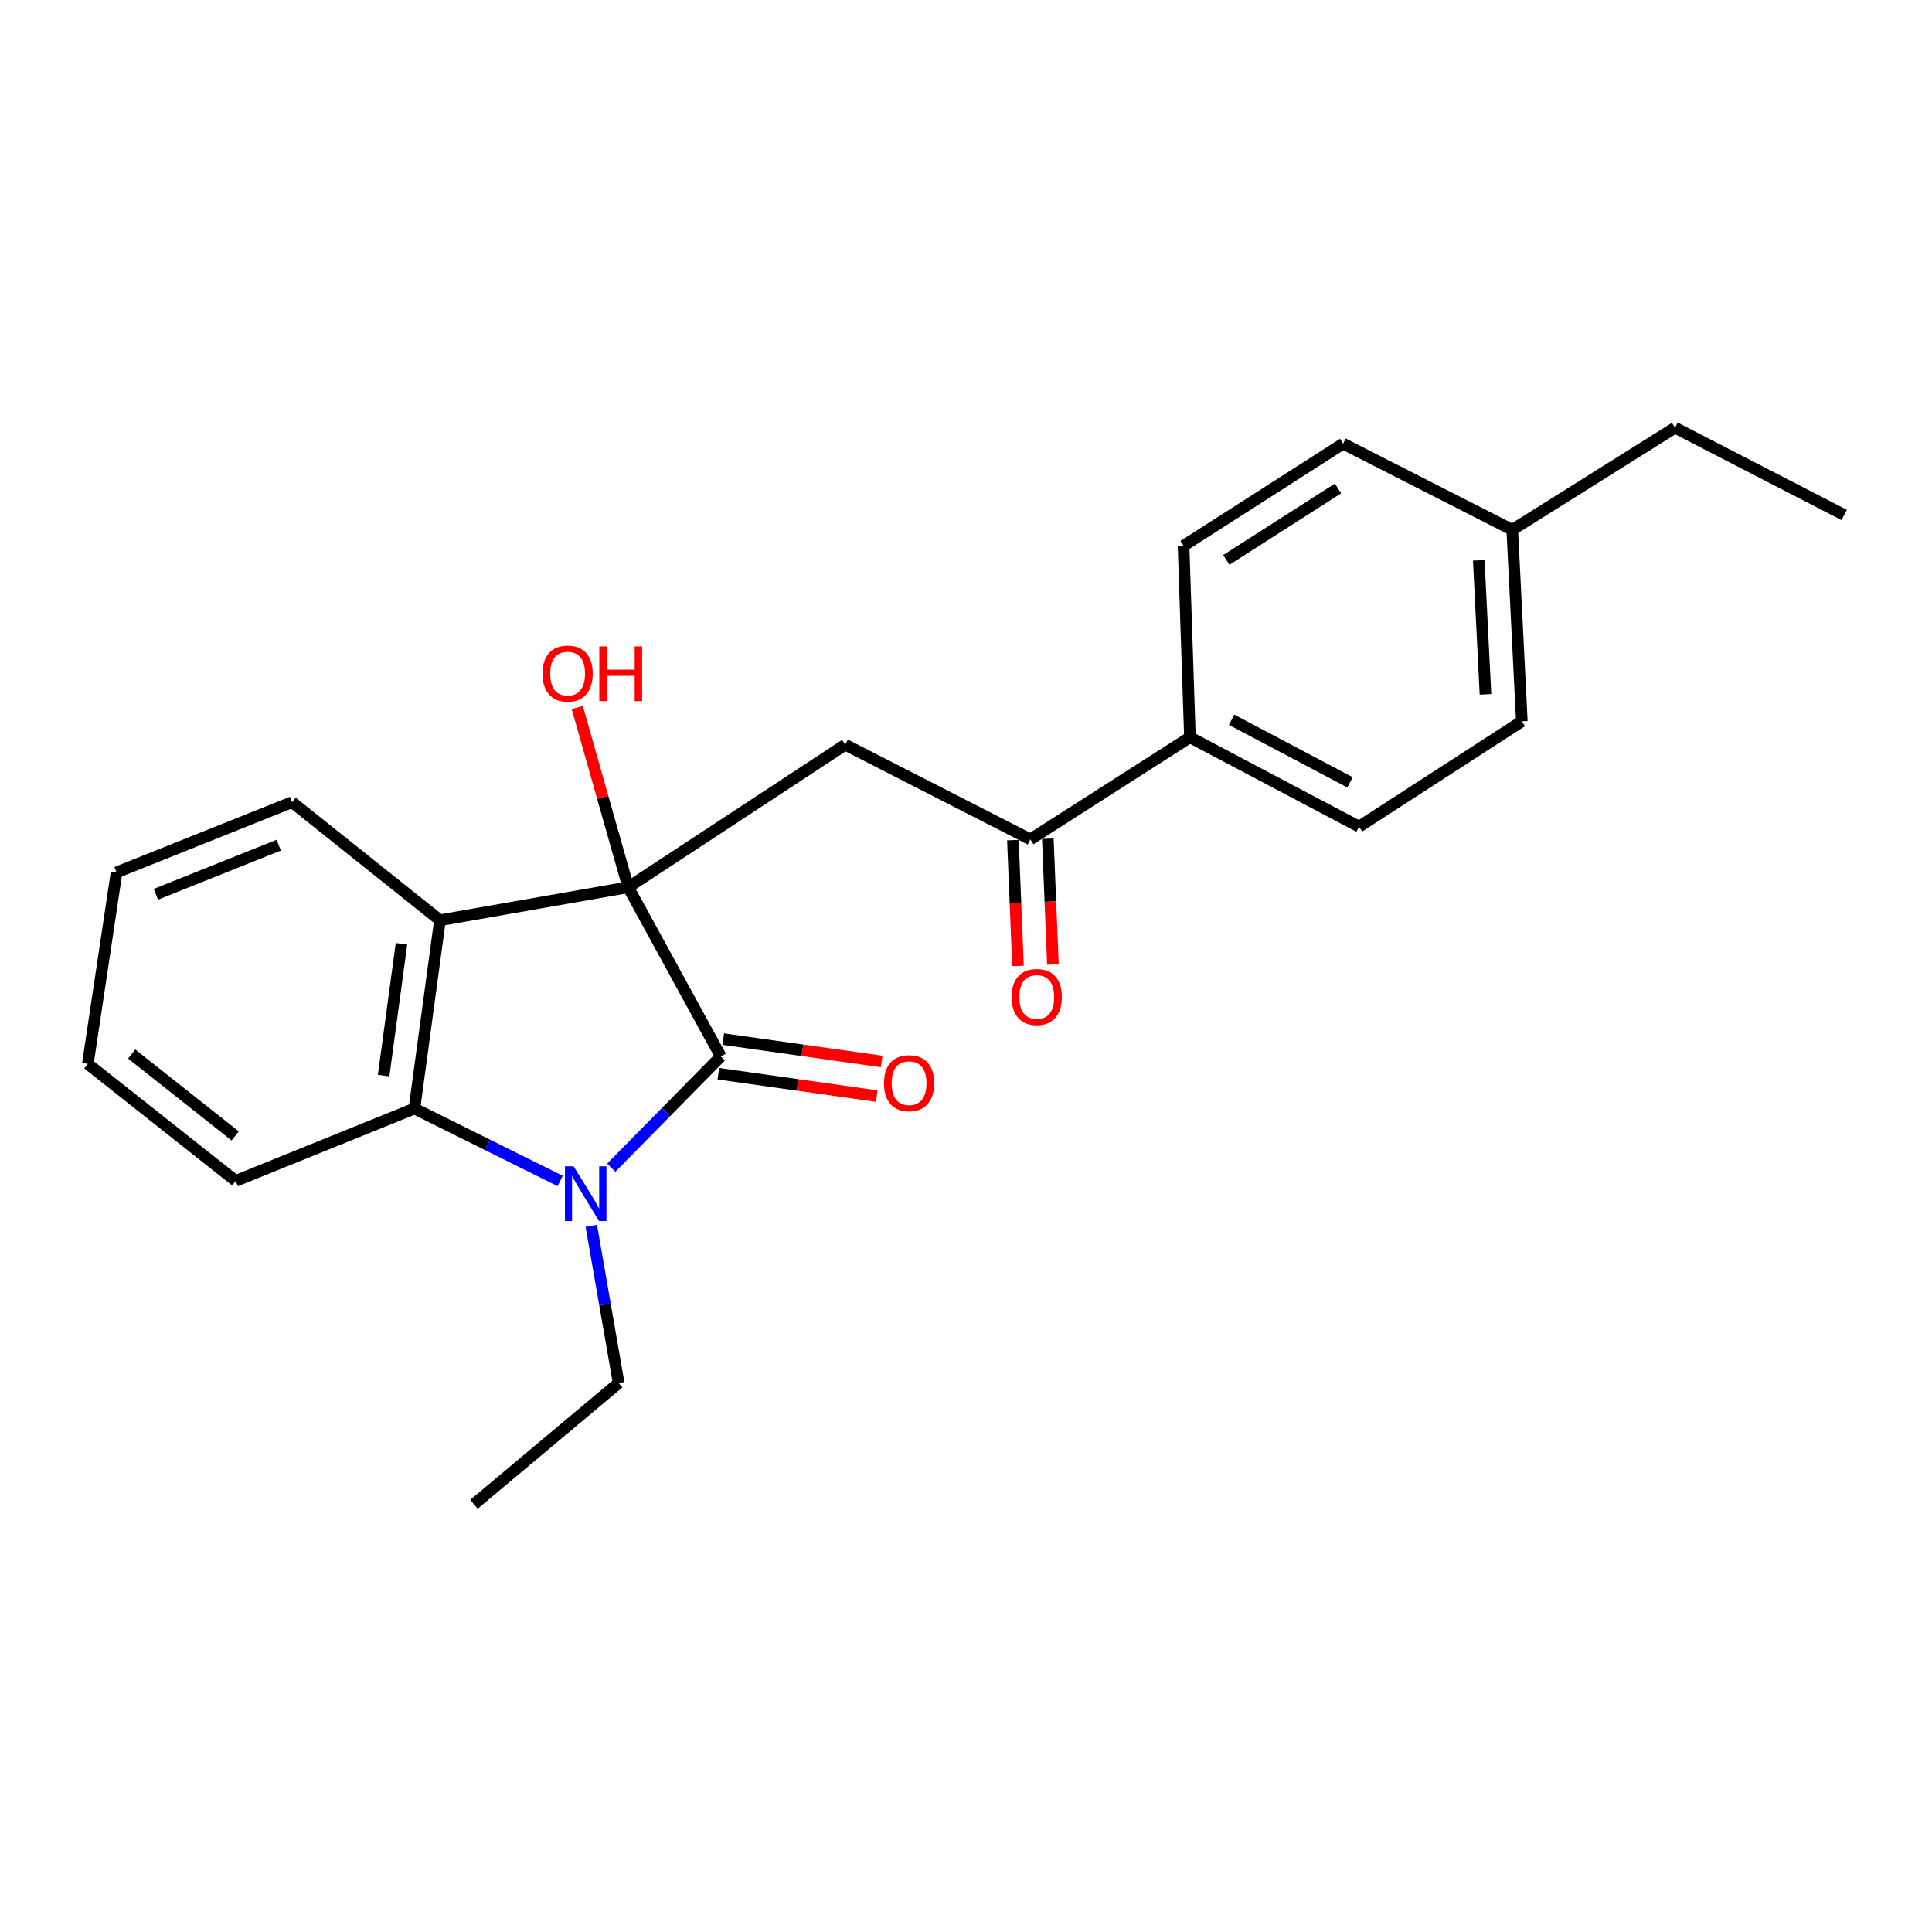 <?xml version='1.0' encoding='iso-8859-1'?>
<svg version='1.1' baseProfile='full'
              xmlns='http://www.w3.org/2000/svg'
                      xmlns:rdkit='http://www.rdkit.org/xml'
                      xmlns:xlink='http://www.w3.org/1999/xlink'
                  xml:space='preserve'
width='1000px' height='1000px' viewBox='0 0 1000 1000'>
<!-- END OF HEADER -->
<rect style='opacity:1.0;fill:#FFFFFF;stroke:none' width='1000' height='1000' x='0' y='0'> </rect>
<path class='bond-0' d='M 325.168,459.25 L 373.085,546.801' style='fill:none;fill-rule:evenodd;stroke:#000000;stroke-width:6px;stroke-linecap:butt;stroke-linejoin:miter;stroke-opacity:1' />
<path class='bond-2' d='M 325.168,459.25 L 227.715,476.318' style='fill:none;fill-rule:evenodd;stroke:#000000;stroke-width:6px;stroke-linecap:butt;stroke-linejoin:miter;stroke-opacity:1' />
<path class='bond-4' d='M 325.168,459.25 L 437.497,385.469' style='fill:none;fill-rule:evenodd;stroke:#000000;stroke-width:6px;stroke-linecap:butt;stroke-linejoin:miter;stroke-opacity:1' />
<path class='bond-8' d='M 325.168,459.25 L 311.982,412.732' style='fill:none;fill-rule:evenodd;stroke:#000000;stroke-width:6px;stroke-linecap:butt;stroke-linejoin:miter;stroke-opacity:1' />
<path class='bond-8' d='M 311.982,412.732 L 298.795,366.214' style='fill:none;fill-rule:evenodd;stroke:#FF0000;stroke-width:6px;stroke-linecap:butt;stroke-linejoin:miter;stroke-opacity:1' />
<path class='bond-1' d='M 373.085,546.801 L 344.736,575.595' style='fill:none;fill-rule:evenodd;stroke:#000000;stroke-width:6px;stroke-linecap:butt;stroke-linejoin:miter;stroke-opacity:1' />
<path class='bond-1' d='M 344.736,575.595 L 316.386,604.389' style='fill:none;fill-rule:evenodd;stroke:#0000FF;stroke-width:6px;stroke-linecap:butt;stroke-linejoin:miter;stroke-opacity:1' />
<path class='bond-6' d='M 371.819,555.759 L 412.815,561.552' style='fill:none;fill-rule:evenodd;stroke:#000000;stroke-width:6px;stroke-linecap:butt;stroke-linejoin:miter;stroke-opacity:1' />
<path class='bond-6' d='M 412.815,561.552 L 453.812,567.346' style='fill:none;fill-rule:evenodd;stroke:#FF0000;stroke-width:6px;stroke-linecap:butt;stroke-linejoin:miter;stroke-opacity:1' />
<path class='bond-6' d='M 374.351,537.844 L 415.347,543.637' style='fill:none;fill-rule:evenodd;stroke:#000000;stroke-width:6px;stroke-linecap:butt;stroke-linejoin:miter;stroke-opacity:1' />
<path class='bond-6' d='M 415.347,543.637 L 456.343,549.43' style='fill:none;fill-rule:evenodd;stroke:#FF0000;stroke-width:6px;stroke-linecap:butt;stroke-linejoin:miter;stroke-opacity:1' />
<path class='bond-12' d='M 306.051,634.475 L 313.132,675.165' style='fill:none;fill-rule:evenodd;stroke:#0000FF;stroke-width:6px;stroke-linecap:butt;stroke-linejoin:miter;stroke-opacity:1' />
<path class='bond-12' d='M 313.132,675.165 L 320.212,715.854' style='fill:none;fill-rule:evenodd;stroke:#000000;stroke-width:6px;stroke-linecap:butt;stroke-linejoin:miter;stroke-opacity:1' />
<path class='bond-23' d='M 289.94,611.262 L 252.223,592.521' style='fill:none;fill-rule:evenodd;stroke:#0000FF;stroke-width:6px;stroke-linecap:butt;stroke-linejoin:miter;stroke-opacity:1' />
<path class='bond-23' d='M 252.223,592.521 L 214.507,573.781' style='fill:none;fill-rule:evenodd;stroke:#000000;stroke-width:6px;stroke-linecap:butt;stroke-linejoin:miter;stroke-opacity:1' />
<path class='bond-3' d='M 227.715,476.318 L 214.507,573.781' style='fill:none;fill-rule:evenodd;stroke:#000000;stroke-width:6px;stroke-linecap:butt;stroke-linejoin:miter;stroke-opacity:1' />
<path class='bond-3' d='M 207.804,488.507 L 198.559,556.731' style='fill:none;fill-rule:evenodd;stroke:#000000;stroke-width:6px;stroke-linecap:butt;stroke-linejoin:miter;stroke-opacity:1' />
<path class='bond-13' d='M 227.715,476.318 L 151.18,415.202' style='fill:none;fill-rule:evenodd;stroke:#000000;stroke-width:6px;stroke-linecap:butt;stroke-linejoin:miter;stroke-opacity:1' />
<path class='bond-17' d='M 214.507,573.781 L 121.989,611.224' style='fill:none;fill-rule:evenodd;stroke:#000000;stroke-width:6px;stroke-linecap:butt;stroke-linejoin:miter;stroke-opacity:1' />
<path class='bond-5' d='M 437.497,385.469 L 533.312,434.472' style='fill:none;fill-rule:evenodd;stroke:#000000;stroke-width:6px;stroke-linecap:butt;stroke-linejoin:miter;stroke-opacity:1' />
<path class='bond-7' d='M 533.312,434.472 L 615.908,381.619' style='fill:none;fill-rule:evenodd;stroke:#000000;stroke-width:6px;stroke-linecap:butt;stroke-linejoin:miter;stroke-opacity:1' />
<path class='bond-9' d='M 524.273,434.839 L 525.594,467.404' style='fill:none;fill-rule:evenodd;stroke:#000000;stroke-width:6px;stroke-linecap:butt;stroke-linejoin:miter;stroke-opacity:1' />
<path class='bond-9' d='M 525.594,467.404 L 526.916,499.97' style='fill:none;fill-rule:evenodd;stroke:#FF0000;stroke-width:6px;stroke-linecap:butt;stroke-linejoin:miter;stroke-opacity:1' />
<path class='bond-9' d='M 542.351,434.105 L 543.673,466.671' style='fill:none;fill-rule:evenodd;stroke:#000000;stroke-width:6px;stroke-linecap:butt;stroke-linejoin:miter;stroke-opacity:1' />
<path class='bond-9' d='M 543.673,466.671 L 544.994,499.237' style='fill:none;fill-rule:evenodd;stroke:#FF0000;stroke-width:6px;stroke-linecap:butt;stroke-linejoin:miter;stroke-opacity:1' />
<path class='bond-10' d='M 615.908,381.619 L 703.45,427.868' style='fill:none;fill-rule:evenodd;stroke:#000000;stroke-width:6px;stroke-linecap:butt;stroke-linejoin:miter;stroke-opacity:1' />
<path class='bond-10' d='M 637.491,372.558 L 698.77,404.932' style='fill:none;fill-rule:evenodd;stroke:#000000;stroke-width:6px;stroke-linecap:butt;stroke-linejoin:miter;stroke-opacity:1' />
<path class='bond-11' d='M 615.908,381.619 L 612.601,282.498' style='fill:none;fill-rule:evenodd;stroke:#000000;stroke-width:6px;stroke-linecap:butt;stroke-linejoin:miter;stroke-opacity:1' />
<path class='bond-15' d='M 703.45,427.868 L 787.695,373.357' style='fill:none;fill-rule:evenodd;stroke:#000000;stroke-width:6px;stroke-linecap:butt;stroke-linejoin:miter;stroke-opacity:1' />
<path class='bond-14' d='M 612.601,282.498 L 695.197,229.645' style='fill:none;fill-rule:evenodd;stroke:#000000;stroke-width:6px;stroke-linecap:butt;stroke-linejoin:miter;stroke-opacity:1' />
<path class='bond-14' d='M 634.743,289.81 L 692.56,252.813' style='fill:none;fill-rule:evenodd;stroke:#000000;stroke-width:6px;stroke-linecap:butt;stroke-linejoin:miter;stroke-opacity:1' />
<path class='bond-19' d='M 320.212,715.854 L 245.326,778.608' style='fill:none;fill-rule:evenodd;stroke:#000000;stroke-width:6px;stroke-linecap:butt;stroke-linejoin:miter;stroke-opacity:1' />
<path class='bond-20' d='M 151.18,415.202 L 60.331,451.55' style='fill:none;fill-rule:evenodd;stroke:#000000;stroke-width:6px;stroke-linecap:butt;stroke-linejoin:miter;stroke-opacity:1' />
<path class='bond-20' d='M 144.274,437.453 L 80.68,462.897' style='fill:none;fill-rule:evenodd;stroke:#000000;stroke-width:6px;stroke-linecap:butt;stroke-linejoin:miter;stroke-opacity:1' />
<path class='bond-16' d='M 695.197,229.645 L 782.739,274.245' style='fill:none;fill-rule:evenodd;stroke:#000000;stroke-width:6px;stroke-linecap:butt;stroke-linejoin:miter;stroke-opacity:1' />
<path class='bond-25' d='M 787.695,373.357 L 782.739,274.245' style='fill:none;fill-rule:evenodd;stroke:#000000;stroke-width:6px;stroke-linecap:butt;stroke-linejoin:miter;stroke-opacity:1' />
<path class='bond-25' d='M 768.88,359.393 L 765.411,290.015' style='fill:none;fill-rule:evenodd;stroke:#000000;stroke-width:6px;stroke-linecap:butt;stroke-linejoin:miter;stroke-opacity:1' />
<path class='bond-18' d='M 782.739,274.245 L 866.984,221.392' style='fill:none;fill-rule:evenodd;stroke:#000000;stroke-width:6px;stroke-linecap:butt;stroke-linejoin:miter;stroke-opacity:1' />
<path class='bond-24' d='M 121.989,611.224 L 45.455,550.671' style='fill:none;fill-rule:evenodd;stroke:#000000;stroke-width:6px;stroke-linecap:butt;stroke-linejoin:miter;stroke-opacity:1' />
<path class='bond-24' d='M 121.736,587.952 L 68.161,545.565' style='fill:none;fill-rule:evenodd;stroke:#000000;stroke-width:6px;stroke-linecap:butt;stroke-linejoin:miter;stroke-opacity:1' />
<path class='bond-22' d='M 866.984,221.392 L 954.545,266.535' style='fill:none;fill-rule:evenodd;stroke:#000000;stroke-width:6px;stroke-linecap:butt;stroke-linejoin:miter;stroke-opacity:1' />
<path class='bond-21' d='M 60.331,451.55 L 45.455,550.671' style='fill:none;fill-rule:evenodd;stroke:#000000;stroke-width:6px;stroke-linecap:butt;stroke-linejoin:miter;stroke-opacity:1' />
<path  class='atom-2' d='M 296.894 603.668
L 306.174 618.668
Q 307.094 620.148, 308.574 622.828
Q 310.054 625.508, 310.134 625.668
L 310.134 603.668
L 313.894 603.668
L 313.894 631.988
L 310.014 631.988
L 300.054 615.588
Q 298.894 613.668, 297.654 611.468
Q 296.454 609.268, 296.094 608.588
L 296.094 631.988
L 292.414 631.988
L 292.414 603.668
L 296.894 603.668
' fill='#0000FF'/>
<path  class='atom-7' d='M 457.538 560.653
Q 457.538 553.853, 460.898 550.053
Q 464.258 546.253, 470.538 546.253
Q 476.818 546.253, 480.178 550.053
Q 483.538 553.853, 483.538 560.653
Q 483.538 567.533, 480.138 571.453
Q 476.738 575.333, 470.538 575.333
Q 464.298 575.333, 460.898 571.453
Q 457.538 567.573, 457.538 560.653
M 470.538 572.133
Q 474.858 572.133, 477.178 569.253
Q 479.538 566.333, 479.538 560.653
Q 479.538 555.093, 477.178 552.293
Q 474.858 549.453, 470.538 549.453
Q 466.218 549.453, 463.858 552.253
Q 461.538 555.053, 461.538 560.653
Q 461.538 566.373, 463.858 569.253
Q 466.218 572.133, 470.538 572.133
' fill='#FF0000'/>
<path  class='atom-9' d='M 280.796 348.659
Q 280.796 341.859, 284.156 338.059
Q 287.516 334.259, 293.796 334.259
Q 300.076 334.259, 303.436 338.059
Q 306.796 341.859, 306.796 348.659
Q 306.796 355.539, 303.396 359.459
Q 299.996 363.339, 293.796 363.339
Q 287.556 363.339, 284.156 359.459
Q 280.796 355.579, 280.796 348.659
M 293.796 360.139
Q 298.116 360.139, 300.436 357.259
Q 302.796 354.339, 302.796 348.659
Q 302.796 343.099, 300.436 340.299
Q 298.116 337.459, 293.796 337.459
Q 289.476 337.459, 287.116 340.259
Q 284.796 343.059, 284.796 348.659
Q 284.796 354.379, 287.116 357.259
Q 289.476 360.139, 293.796 360.139
' fill='#FF0000'/>
<path  class='atom-9' d='M 310.196 334.579
L 314.036 334.579
L 314.036 346.619
L 328.516 346.619
L 328.516 334.579
L 332.356 334.579
L 332.356 362.899
L 328.516 362.899
L 328.516 349.819
L 314.036 349.819
L 314.036 362.899
L 310.196 362.899
L 310.196 334.579
' fill='#FF0000'/>
<path  class='atom-10' d='M 523.619 516.042
Q 523.619 509.242, 526.979 505.442
Q 530.339 501.642, 536.619 501.642
Q 542.899 501.642, 546.259 505.442
Q 549.619 509.242, 549.619 516.042
Q 549.619 522.922, 546.219 526.842
Q 542.819 530.722, 536.619 530.722
Q 530.379 530.722, 526.979 526.842
Q 523.619 522.962, 523.619 516.042
M 536.619 527.522
Q 540.939 527.522, 543.259 524.642
Q 545.619 521.722, 545.619 516.042
Q 545.619 510.482, 543.259 507.682
Q 540.939 504.842, 536.619 504.842
Q 532.299 504.842, 529.939 507.642
Q 527.619 510.442, 527.619 516.042
Q 527.619 521.762, 529.939 524.642
Q 532.299 527.522, 536.619 527.522
' fill='#FF0000'/>
</svg>
